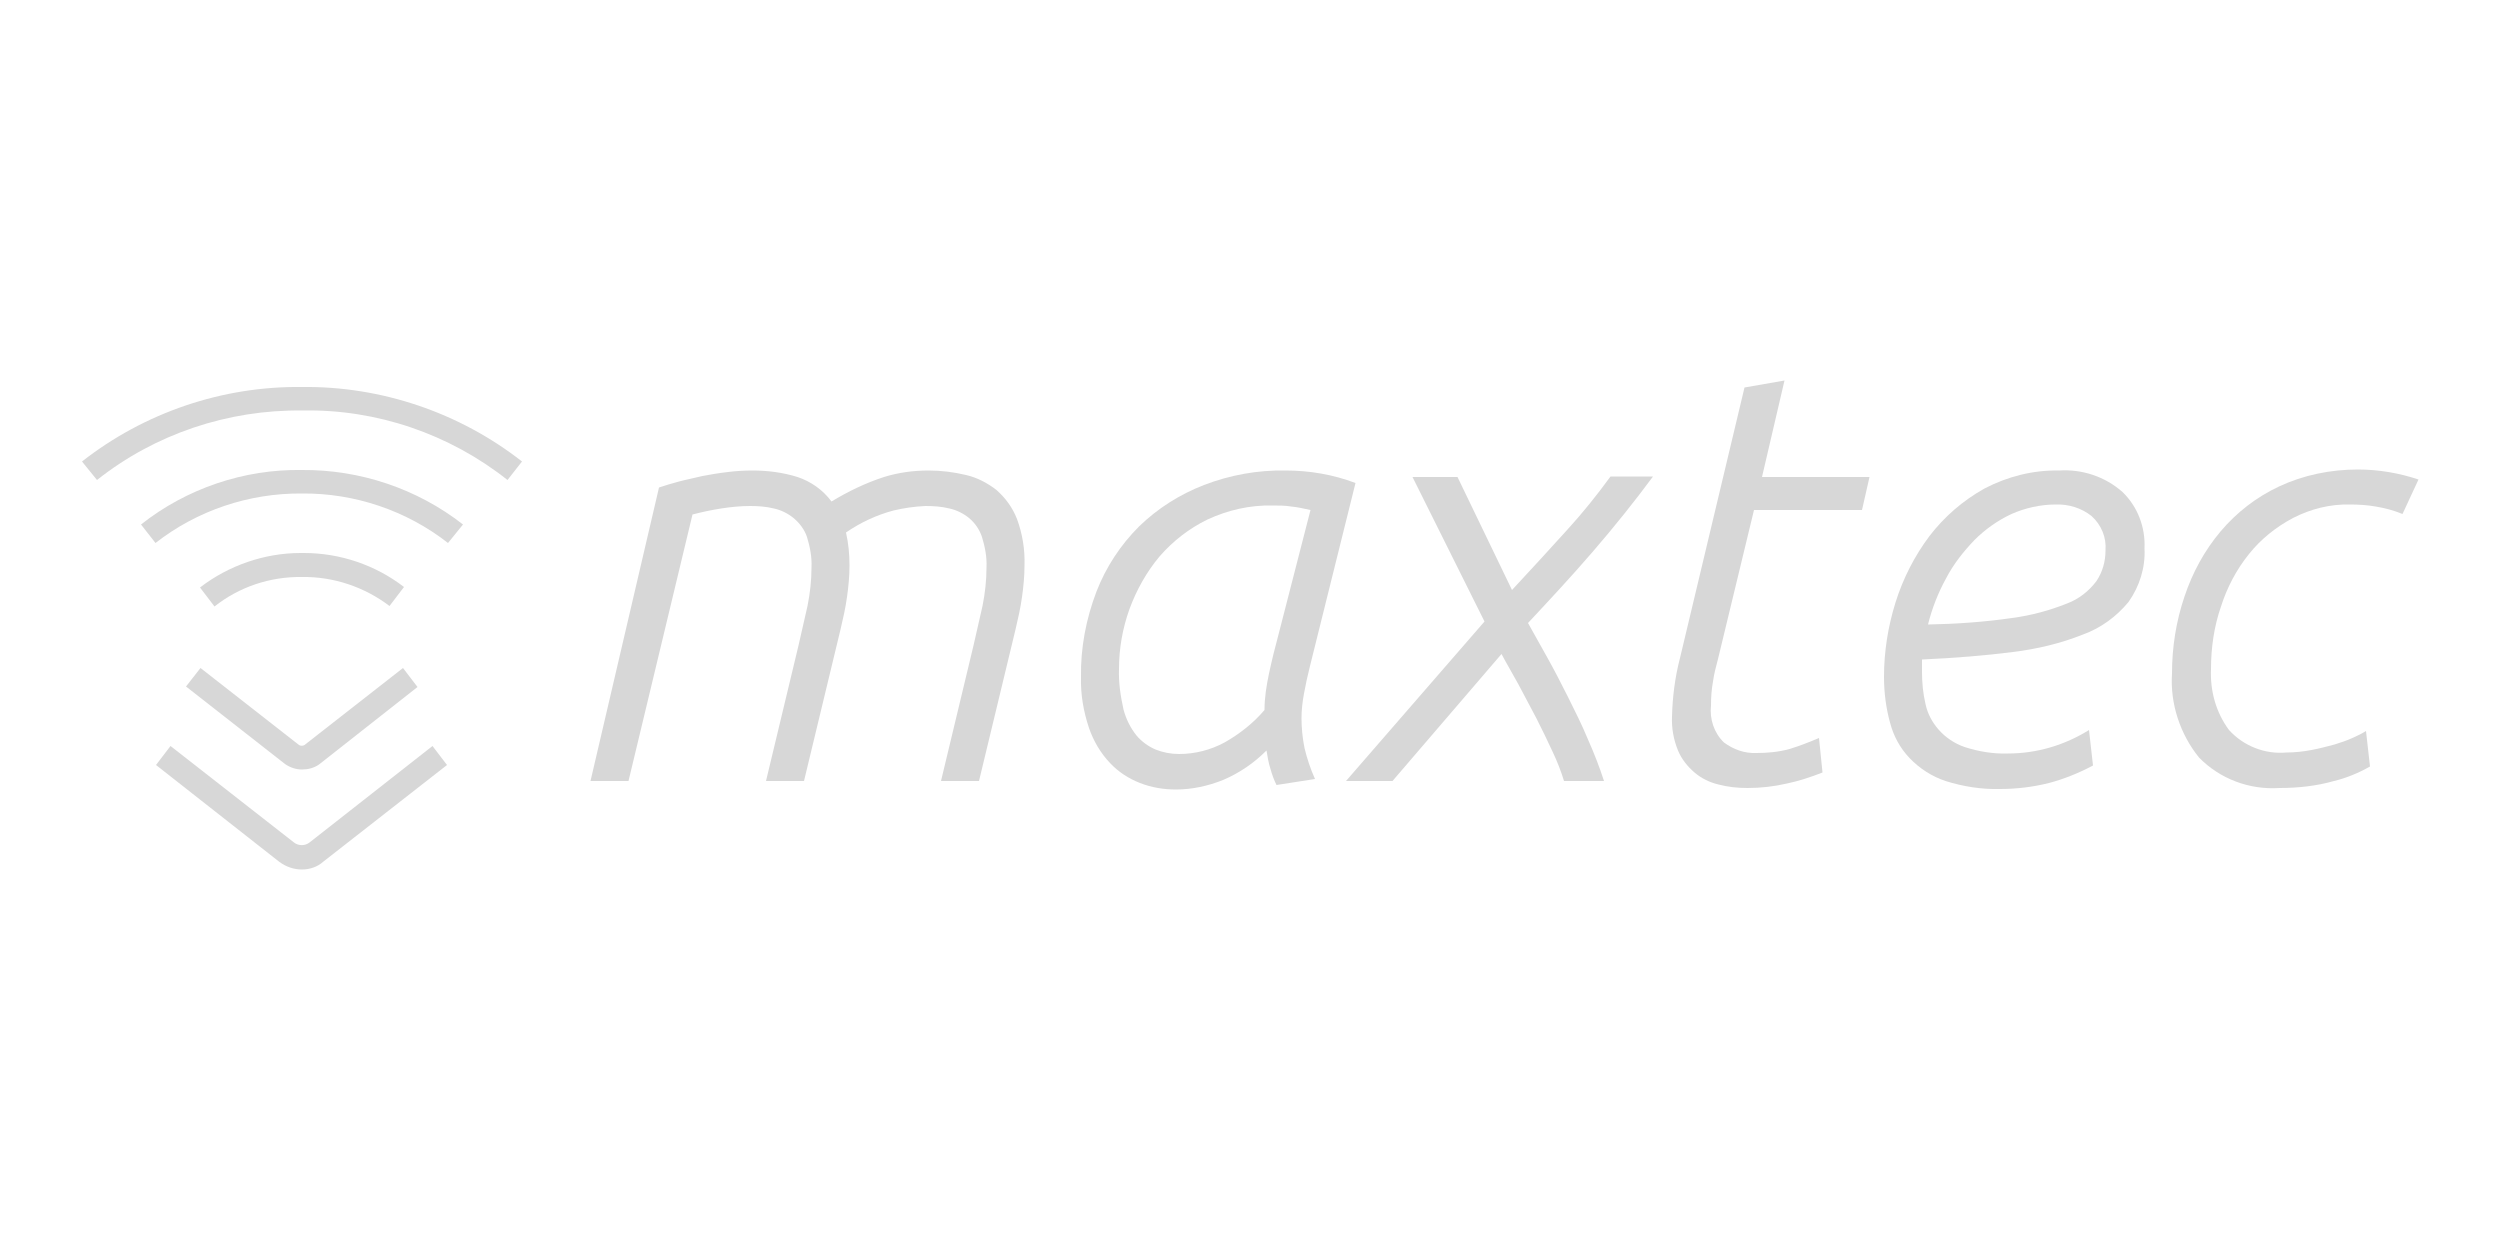 <?xml version="1.0" encoding="utf-8"?>
<!-- Generator: Adobe Illustrator 27.1.1, SVG Export Plug-In . SVG Version: 6.00 Build 0)  -->
<svg version="1.1" id="Layer_1" xmlns="http://www.w3.org/2000/svg" xmlns:xlink="http://www.w3.org/1999/xlink" x="0px" y="0px"
	 viewBox="0 0 500 250" style="enable-background:new 0 0 500 250;" xml:space="preserve">
<style type="text/css">
	.st0{fill:#D7D7D7;}
</style>
<path id="Path_28393" class="st0" d="M131.8,97.5c1.2-0.4,2.5-0.8,4-1.2c1.5-0.4,3.1-0.7,4.7-1.1c1.6-0.3,3.3-0.6,5.1-0.8
	c1.6-0.2,3.3-0.3,4.9-0.3c3.1,0,6.1,0.4,9,1.3c2.7,0.9,5.1,2.6,6.8,4.9c3.3-2,6.8-3.7,10.5-4.9c2.9-0.9,5.9-1.3,8.9-1.3
	c2.5,0,5,0.3,7.5,0.9c2.2,0.5,4.3,1.6,6.1,3c1.8,1.6,3.2,3.5,4.1,5.8c1.1,3,1.6,6.1,1.5,9.3c0,2.1-0.2,4.2-0.5,6.3
	c-0.3,2.2-0.8,4.4-1.3,6.5l-7.3,30.3h-7.6l6.5-27.1c0.6-2.6,1.2-5.2,1.8-7.9c0.5-2.5,0.8-5.1,0.8-7.7c0.1-2.1-0.3-4.1-0.9-6.1
	c-0.5-1.5-1.4-2.8-2.6-3.8c-1.1-0.9-2.5-1.6-3.9-1.9c-1.6-0.4-3.2-0.5-4.8-0.5c-2.2,0.1-4.3,0.4-6.4,0.9c-3.4,0.9-6.6,2.4-9.5,4.4
	c0.5,2.2,0.7,4.4,0.7,6.6c0,2.1-0.2,4.2-0.5,6.3c-0.3,2.2-0.8,4.4-1.3,6.5l-7.3,30.3h-7.6l6.5-27.1c0.6-2.6,1.2-5.2,1.8-7.9
	c0.5-2.5,0.8-5.1,0.8-7.7c0.1-2.1-0.3-4.1-0.9-6.1c-0.5-1.5-1.5-2.8-2.7-3.8c-1.1-0.9-2.5-1.6-3.9-1.9c-1.6-0.4-3.2-0.5-4.8-0.5
	c-1.9,0-3.9,0.2-5.8,0.5c-1.9,0.3-3.8,0.7-5.7,1.2l-12.8,53.3h-7.6L131.8,97.5L131.8,97.5z"/>
<path id="Path_28394" class="st0" d="M255.3,157c-0.5-1-0.9-2.1-1.2-3.2c-0.4-1.2-0.6-2.5-0.8-3.7c-2.5,2.5-5.4,4.5-8.7,5.9
	c-3,1.2-6.2,1.9-9.4,1.9c-2.5,0-4.9-0.4-7.2-1.3c-2.3-0.9-4.3-2.2-6-4c-1.9-2-3.3-4.4-4.2-7c-1.1-3.3-1.7-6.7-1.6-10.2
	c-0.1-5.8,1-11.6,3.1-17.1c1.9-4.9,4.8-9.3,8.5-13c3.7-3.6,8.1-6.4,13-8.3c5.2-2,10.7-3,16.3-2.9c4.8,0,9.5,0.8,14,2.5l-9.1,36.6
	c-0.5,2-0.9,3.8-1.2,5.5c-0.3,1.6-0.5,3.3-0.5,4.9c0,2,0.2,4,0.6,6c0.5,2.1,1.2,4.2,2.1,6.2L255.3,157L255.3,157z M262.1,102
	c-1.4-0.3-2.7-0.6-3.9-0.7c-1.2-0.2-2.4-0.2-3.7-0.2c-4.5-0.1-8.9,0.9-13,2.8c-3.7,1.8-6.9,4.3-9.6,7.4c-2.6,3.1-4.6,6.7-6,10.5
	c-1.4,3.9-2.1,7.9-2.1,12c-0.1,2.7,0.3,5.4,0.9,8.1c0.5,1.9,1.4,3.7,2.6,5.2c1,1.2,2.4,2.2,3.8,2.8c1.5,0.6,3.1,0.9,4.7,0.9
	c3.2,0,6.3-0.8,9.1-2.3c3-1.7,5.8-3.9,8-6.5c0-2.5,0.4-4.9,0.9-7.3c0.6-2.8,1.2-5.2,1.8-7.4L262.1,102L262.1,102z"/>
<path id="Path_28395" class="st0" d="M296.9,124.3l-14.4-28.9h9l10.9,22.6c3.8-4.1,7.5-8.1,11.1-12.1c3.1-3.4,5.9-6.9,8.6-10.6h8.5
	c-3.7,5-7.7,10-12.1,15.1s-8.7,9.7-12.9,14.2c1.1,2,2.4,4.3,3.8,6.8c1.4,2.5,2.8,5.2,4.2,8c1.4,2.8,2.8,5.6,4,8.5
	c1.2,2.7,2.3,5.5,3.2,8.3h-8c-0.6-2-1.4-4-2.3-5.9c-1-2.2-2.1-4.4-3.2-6.6c-1.2-2.3-2.4-4.5-3.6-6.8c-1.2-2.2-2.4-4.2-3.4-6.1
	l-21.8,25.4h-9.3L296.9,124.3L296.9,124.3z"/>
<path id="Path_28396" class="st0" d="M348.9,77.5l8-1.4l-4.5,19.3h21.5l-1.5,6.6h-21.6l-7.2,29.8c-0.4,1.5-0.8,3-1,4.5
	c-0.3,1.6-0.4,3.2-0.4,4.8c-0.3,2.7,0.6,5.5,2.6,7.4c1.9,1.4,4.1,2.2,6.5,2.1c2.2,0,4.4-0.2,6.6-0.8c2-0.6,4-1.4,5.9-2.2l0.7,6.9
	c-2.3,0.9-4.7,1.7-7.1,2.2c-2.6,0.6-5.2,0.9-7.9,0.9c-2,0-3.9-0.2-5.8-0.7c-1.7-0.4-3.4-1.2-4.8-2.4c-1.4-1.2-2.6-2.7-3.3-4.4
	c-0.9-2.2-1.3-4.5-1.2-6.8c0.1-3.9,0.6-7.9,1.6-11.7L348.9,77.5L348.9,77.5z"/>
<path id="Path_28397" class="st0" d="M428.9,109.7c0.2,3.8-1,7.6-3.2,10.7c-2.4,2.9-5.5,5.2-9.1,6.5c-4.5,1.8-9.2,2.9-14,3.5
	c-5.5,0.7-11.5,1.2-18.2,1.5v2.5c0,2.1,0.2,4.3,0.7,6.4c0.4,1.9,1.3,3.6,2.6,5.1c1.4,1.6,3.2,2.8,5.2,3.5c2.8,0.9,5.7,1.4,8.7,1.3
	c5.8,0,11.4-1.7,16.2-4.7l0.8,7.1c-2.8,1.5-5.8,2.7-8.8,3.5c-3.2,0.8-6.5,1.2-9.8,1.2c-3.7,0.1-7.4-0.5-10.9-1.6
	c-2.7-0.9-5.2-2.5-7.2-4.6c-1.9-2-3.2-4.4-3.9-7.1c-0.8-2.9-1.2-6-1.2-9.1c0-5.1,0.8-10.1,2.3-14.9c1.5-4.8,3.8-9.3,6.8-13.3
	c3-3.9,6.7-7.1,11-9.5c4.6-2.4,9.7-3.7,14.9-3.6c4.6-0.3,9.2,1.2,12.7,4.3C427.5,101.3,429.1,105.4,428.9,109.7 M411.1,100.9
	c-3,0-6.1,0.7-8.8,1.9c-2.8,1.3-5.3,3.1-7.4,5.2c-2.2,2.3-4.2,4.8-5.7,7.7c-1.6,2.9-2.8,6-3.6,9.2c5.6-0.1,11.3-0.5,16.8-1.3
	c3.8-0.5,7.5-1.5,11-2.9c2.4-0.9,4.4-2.5,5.9-4.5c1.2-1.8,1.8-3.9,1.8-6.1c0.2-2.6-0.8-5.1-2.8-6.9
	C416.3,101.6,413.7,100.8,411.1,100.9"/>
<path id="Path_28398" class="st0" d="M474,153.3c-2.3,1.3-4.7,2.3-7.2,2.9c-3.5,1-7.2,1.4-10.9,1.4c-6,0.4-11.9-1.8-16.1-6.1
	c-3.8-4.7-5.8-10.8-5.4-16.8c0-5.2,0.8-10.4,2.5-15.4c1.6-4.8,4-9.2,7.2-13c3.2-3.8,7.2-6.9,11.7-9c4.9-2.3,10.3-3.4,15.8-3.4
	c4.1,0,8.2,0.7,12.1,2l-3.2,6.9c-1.7-0.7-3.5-1.2-5.4-1.5c-1.7-0.3-3.4-0.4-5.1-0.4c-4-0.1-7.9,0.9-11.4,2.7
	c-3.4,1.8-6.4,4.2-8.8,7.2c-2.5,3.1-4.4,6.7-5.6,10.5c-1.4,4-2,8.3-2,12.5c-0.2,4.4,1,8.7,3.6,12.2c2.9,3.2,7.2,4.9,11.5,4.5
	c1.7,0,3.4-0.2,5-0.5c1.6-0.3,3.1-0.7,4.6-1.1c1.3-0.4,2.5-0.8,3.8-1.4c0.9-0.4,1.7-0.8,2.5-1.3L474,153.3L474,153.3z"/>
<g id="Path_28399">
	<path class="st0" d="M60.4,153.9c-1.2,0-2.4-0.4-3.4-1.1l-19.8-15.5l2.9-3.7L59.8,149c0.3,0.2,0.8,0.2,1.1,0l19.7-15.4l2.9,3.8
		l-19.7,15.5C62.8,153.6,61.6,153.9,60.4,153.9L60.4,153.9z"/>
</g>
<g id="Path_28400">
	<path class="st0" d="M60.4,173.9c-1.6,0-3.1-0.5-4.5-1.5l-24.7-19.4l2.9-3.8l24.7,19.3c0.9,0.7,2.2,0.7,3.1,0l24.6-19.3l2.9,3.8
		l-24.7,19.3C63.5,173.4,61.9,173.9,60.4,173.9L60.4,173.9z"/>
</g>
<g id="Path_28401">
	<path class="st0" d="M19.4,96l-3-3.7c12.5-9.8,28.1-15.1,44-14.9c15.8-0.2,31.5,5.1,44,14.9l-2.9,3.7c-11.6-9.2-26.2-14.2-41-13.9
		C45.6,81.9,31,86.8,19.4,96z"/>
</g>
<g id="Path_28402">
	<path class="st0" d="M89.6,108.6c-8.3-6.5-18.7-10-29.2-9.9c-10.6-0.1-21,3.4-29.3,9.9l-2.9-3.7c9.1-7.2,20.6-11.1,32.2-10.9
		c11.5-0.1,23,3.7,32.2,10.9C92.6,104.9,89.6,108.6,89.6,108.6z"/>
</g>
<g id="Path_28403">
	<path class="st0" d="M42.9,121.3l-2.9-3.8c5.7-4.4,12.9-6.9,20.1-6.9c0.1,0,0.2,0,0.3,0s0.2,0,0.4,0c7.2,0,14.3,2.4,20,6.8
		l-2.9,3.8c-5-3.8-11.2-5.9-17.5-5.8C54,115.3,47.8,117.4,42.9,121.3z"/>
</g>
</svg>
